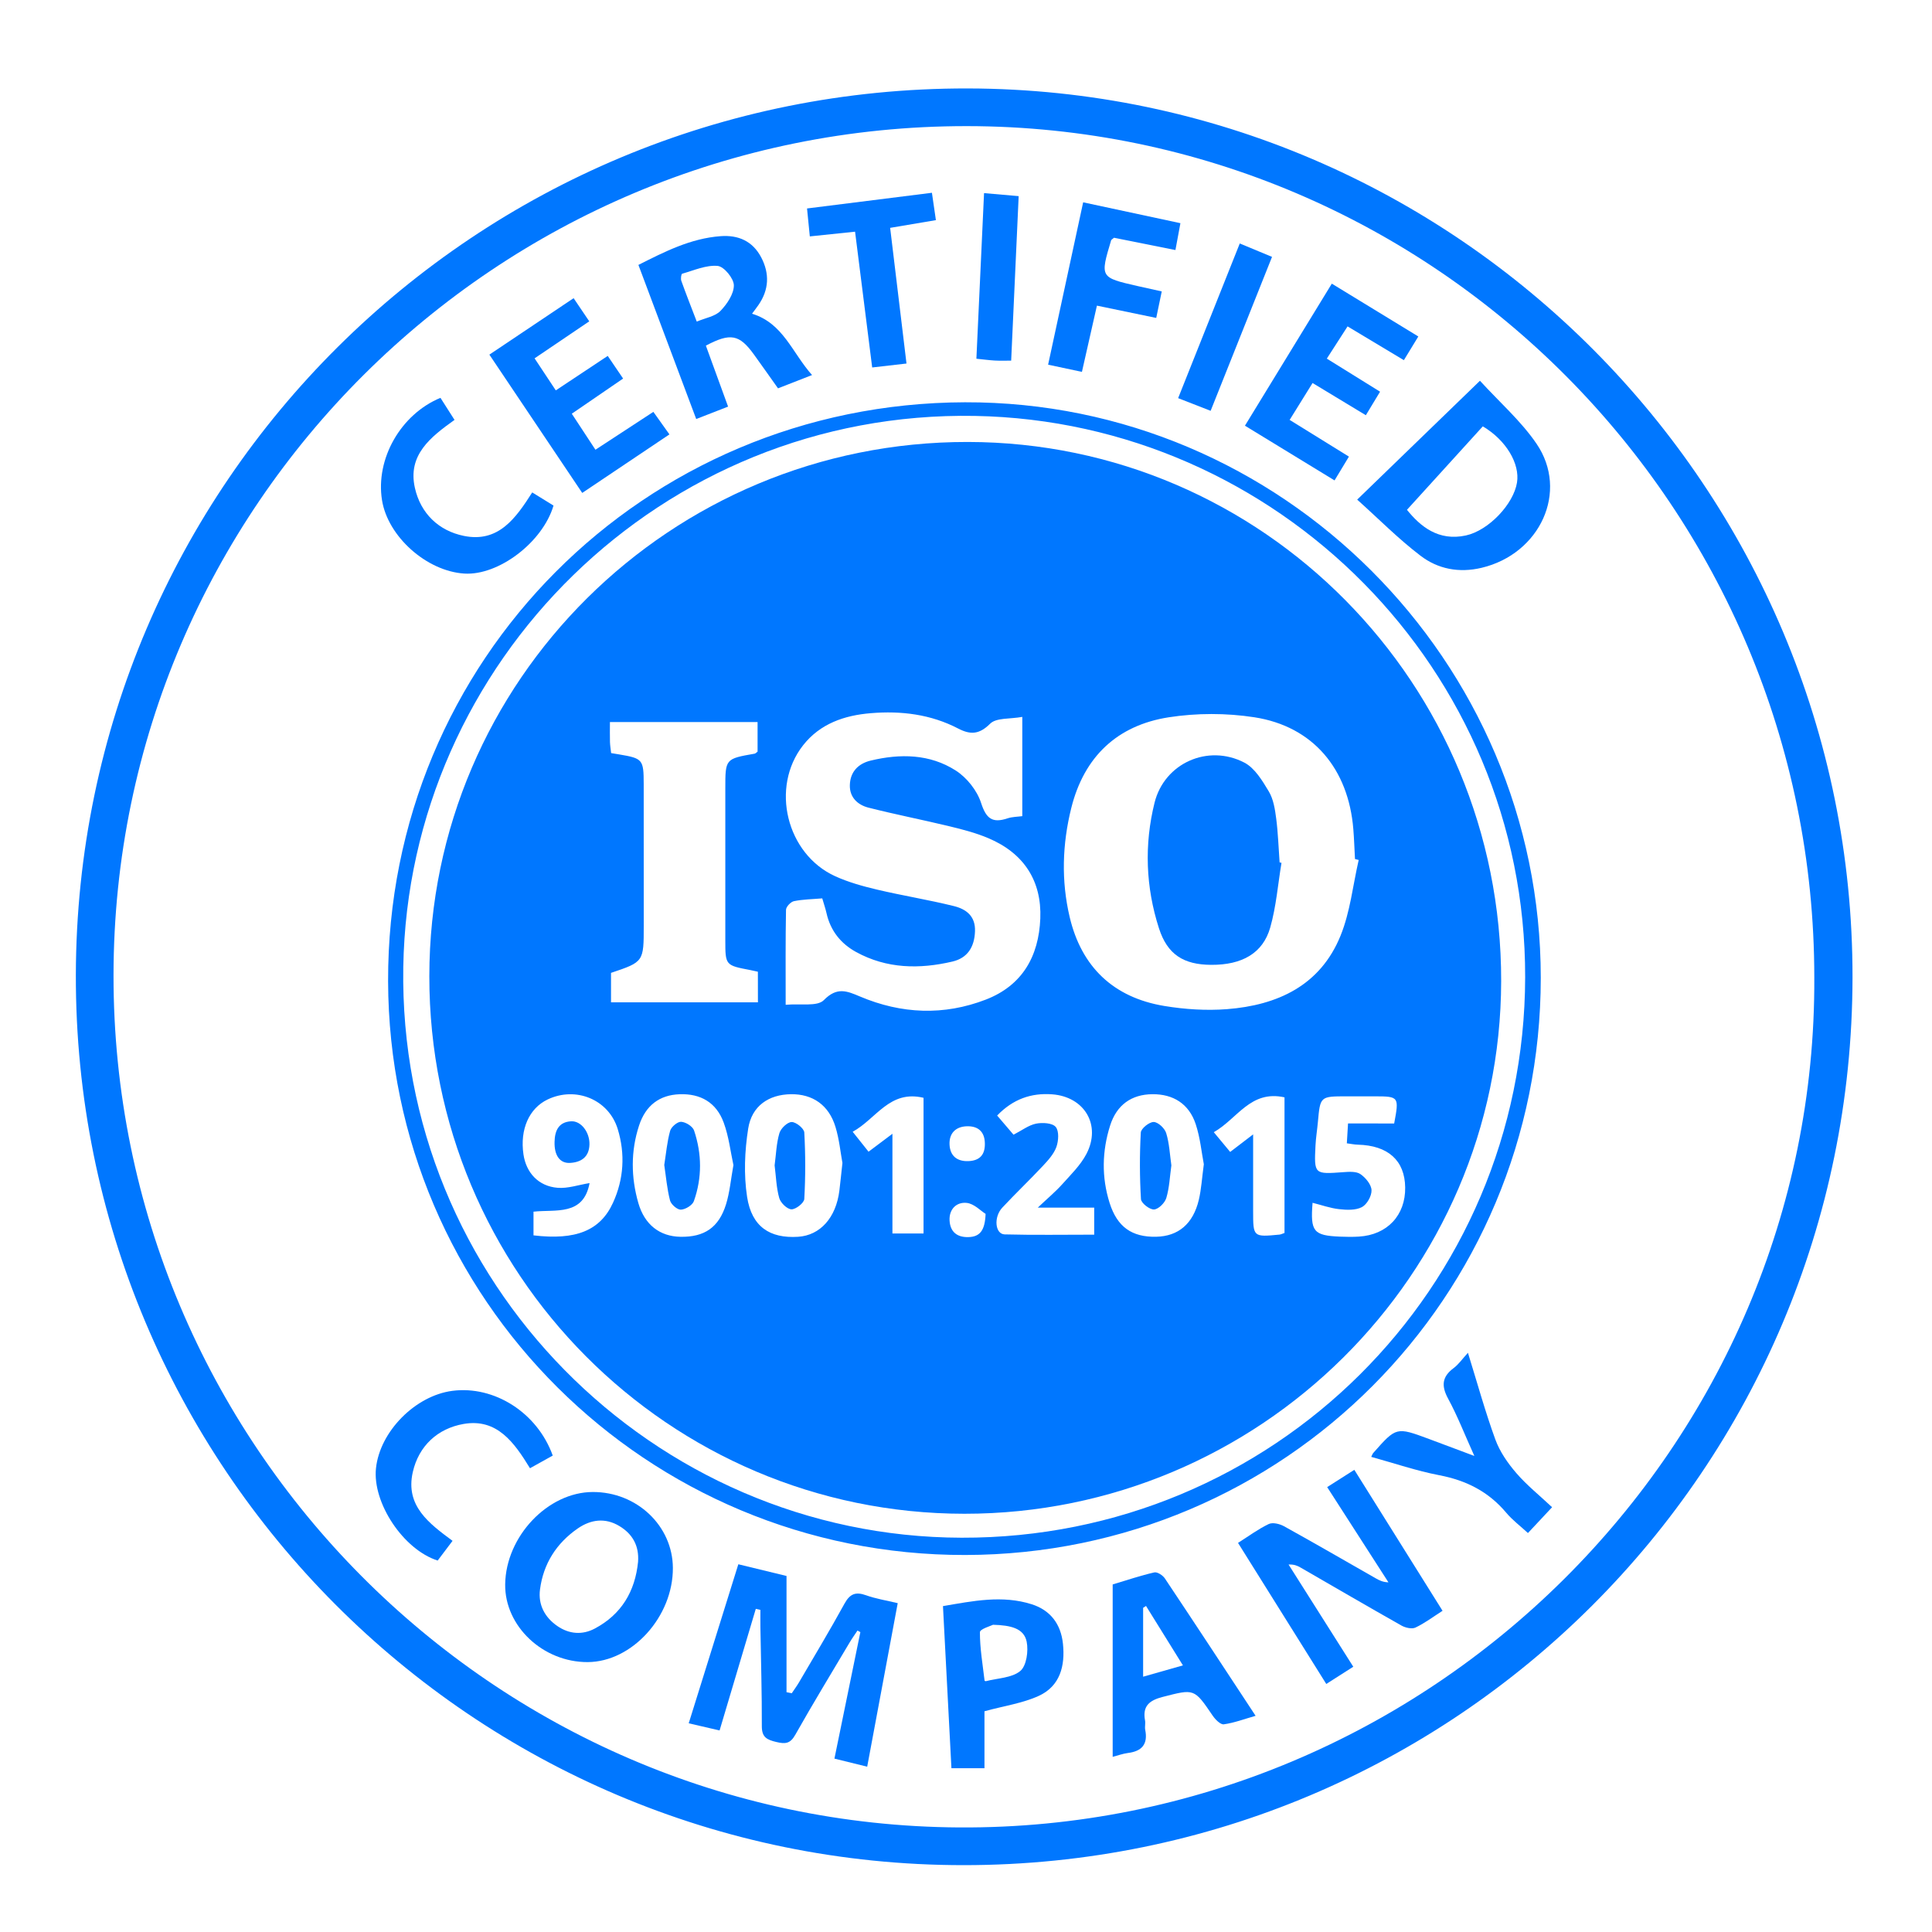 <?xml version="1.0" encoding="utf-8"?>
<!-- Generator: Adobe Illustrator 23.0.6, SVG Export Plug-In . SVG Version: 6.00 Build 0)  -->
<svg version="1.1" id="katman_1" xmlns="http://www.w3.org/2000/svg" xmlns:xlink="http://www.w3.org/1999/xlink" x="0px" y="0px"
	 viewBox="0 0 500 500" style="enable-background:new 0 0 500 500;" xml:space="preserve">
<style type="text/css">
	.st0{fill:#0077FF;}
</style>
<path class="st0" d="M479.43,252.97C479.28,380.13,376.57,482.7,249.38,482.7c-127.09,0-230.04-103.26-229.75-230.43
	C19.92,125.14,123.12,22.62,250.51,22.89C376.9,23.17,479.58,126.37,479.43,252.97z M469.54,253.02
	c0.04-121.47-98.26-220.26-219.27-220.38C128.48,32.52,29.48,131,29.38,252.39c-0.11,121.27,98.24,219.82,218.84,220.55
	C369.89,473.68,470.11,374.25,469.54,253.02z"/>
<path class="st0" d="M249.72,104.11c81.89-0.23,149.03,66.88,149.03,148.96c0,82.6-66.43,149.22-148.95,149.36
	c-82.37,0.14-149.14-66.22-149.36-148.47C100.22,170.96,166.58,104.35,249.72,104.11z M394.71,252.91
	c0.14-79.7-64.18-143.85-142.4-145.27c-81.15-1.47-146.64,63.72-147.94,142.63c-1.34,81.44,64.54,147.49,144.48,147.69
	C329.44,398.18,394.55,333.49,394.71,252.91z"/>
<path class="st0" d="M191.08,404.83c4.21,1.02,7.89,1.92,12.47,3.03c0,9.93,0,20.01,0,30.08c0.45,0.09,0.9,0.19,1.35,0.28
	c0.61-0.92,1.28-1.81,1.84-2.76c3.98-6.8,8.04-13.56,11.83-20.46c1.4-2.54,2.89-3.1,5.55-2.15c2.52,0.91,5.22,1.33,8.21,2.05
	c-2.64,14.15-5.24,28.09-7.9,42.32c-2.99-0.74-5.56-1.37-8.48-2.09c2.26-11.05,4.49-21.9,6.71-32.74c-0.25-0.13-0.5-0.27-0.75-0.4
	c-0.68,1.03-1.4,2.03-2.03,3.09c-4.72,7.94-9.52,15.84-14.06,23.88c-1.3,2.31-2.56,2.43-4.9,1.87c-2.44-0.58-3.77-1.21-3.76-4.09
	c0.03-8.56-0.23-17.13-0.37-25.69c-0.02-1.47,0-2.94,0-4.41c-0.4-0.09-0.8-0.18-1.19-0.27c-3.09,10.37-6.18,20.73-9.37,31.47
	c-2.6-0.6-5.03-1.16-7.99-1.85C182.51,432.28,186.73,418.75,191.08,404.83z"/>
<path class="st0" d="M343.24,435.81c-7.65-12.23-15.14-24.19-22.84-36.51c2.69-1.7,5.19-3.56,7.94-4.88
	c1.02-0.49,2.84-0.05,3.96,0.57c7.96,4.4,15.83,8.97,23.73,13.47c0.91,0.52,1.84,1,3.3,1.05c-5.22-8.12-10.45-16.23-15.86-24.65
	c2.32-1.48,4.46-2.84,7.03-4.47c7.6,12.14,15.12,24.17,22.83,36.48c-2.42,1.55-4.59,3.2-7,4.34c-0.93,0.44-2.6,0.06-3.62-0.51
	c-8.75-4.94-17.43-10.01-26.14-15.03c-0.8-0.46-1.64-0.84-3.09-0.77c5.52,8.72,11.05,17.45,16.75,26.45
	C347.92,432.83,345.78,434.19,343.24,435.81z"/>
<path class="st0" d="M351.24,129.3c10.93-10.58,20.96-20.29,31.77-30.76c5,5.48,10.58,10.36,14.63,16.28
	c8.44,12.36,0.94,28.53-14.21,32.13c-5.86,1.39-11.3,0.32-15.82-3.14C361.95,139.5,356.91,134.39,351.24,129.3z M364.12,131.94
	c3.43,4.25,8.11,8.19,15.24,6.64c5.92-1.29,12.34-8.12,13.24-13.7c0.78-4.85-2.8-10.96-8.85-14.54
	C377.41,117.32,370.96,124.42,364.12,131.94z"/>
<path class="st0" d="M153.43,386.13c11.4-0.02,20.65,8.76,20.71,19.64c0.07,12.6-10.54,24.33-22.05,24.38
	c-11.57,0.05-21.5-9.31-21.35-20.14C130.91,397.61,141.79,386.15,153.43,386.13z M165.13,404.21c0.31-4.16-1.43-7.23-4.85-9.28
	c-3.66-2.2-7.37-1.7-10.75,0.63c-5.53,3.82-8.92,9.15-9.78,15.81c-0.51,3.92,1.23,7.21,4.51,9.46c3.04,2.09,6.45,2.35,9.67,0.64
	C160.82,417.81,164.36,411.86,165.13,404.21z"/>
<path class="st0" d="M180.18,108.44c-4.98-13.28-9.88-26.34-14.96-39.88c6.81-3.43,13.5-6.86,21.26-7.44
	c4.62-0.35,8.31,1.29,10.52,5.49c2.2,4.2,2.03,8.36-0.71,12.32c-0.45,0.65-0.94,1.28-1.66,2.26c8.07,2.47,10.36,10.07,15.53,15.87
	c-3.12,1.22-5.82,2.27-8.81,3.44c-2.14-3.01-4.16-5.89-6.22-8.74c-3.77-5.22-6.07-5.69-12.45-2.31c1.86,5.09,3.74,10.26,5.75,15.78
	C185.71,106.28,183.11,107.3,180.18,108.44z M180.32,83.23c2.33-0.98,4.76-1.35,6.13-2.76c1.71-1.77,3.48-4.39,3.47-6.63
	c-0.01-1.78-2.55-4.87-4.19-5.02c-2.99-0.27-6.15,1.16-9.19,2.02c-0.24,0.07-0.41,1.28-0.22,1.82
	C177.53,76.07,178.87,79.43,180.32,83.23z"/>
<path class="st0" d="M287.96,454.67c0-15.06,0-29.71,0-44.62c3.81-1.14,7.25-2.31,10.77-3.11c0.78-0.18,2.2,0.75,2.74,1.56
	c7.76,11.62,15.42,23.3,23.48,35.55c-2.94,0.84-5.54,1.83-8.23,2.2c-0.85,0.12-2.2-1.24-2.87-2.23c-4.82-7.09-4.75-6.96-12.94-4.86
	c-3.43,0.88-5.27,2.34-4.58,6.07c0.15,0.79-0.1,1.65,0.05,2.44c0.74,3.7-0.83,5.55-4.47,6C290.6,453.84,289.32,454.32,287.96,454.67
	z M296.59,415.62c-0.25,0.16-0.5,0.32-0.75,0.48c0,5.74,0,11.47,0,17.83c3.57-1.02,6.61-1.88,10.3-2.93
	C302.72,425.49,299.66,420.56,296.59,415.62z"/>
<path class="st0" d="M152.5,83.16c-4.86,3.29-9.34,6.33-14.15,9.58c1.82,2.75,3.5,5.3,5.49,8.29c4.55-3.02,8.8-5.84,13.44-8.92
	c1.28,1.88,2.52,3.71,3.98,5.86c-4.47,3.06-8.69,5.95-13.28,9.1c2.03,3.1,3.93,5.98,6.12,9.32c4.99-3.26,9.82-6.42,14.99-9.8
	c1.38,1.93,2.66,3.73,4.16,5.83c-7.59,5.09-14.88,9.99-22.57,15.15c-8.05-11.99-15.97-23.79-24.03-35.79
	c7.23-4.84,14.32-9.6,21.8-14.61C149.79,79.15,151.05,81.01,152.5,83.16z"/>
<path class="st0" d="M344.67,73.41c7.58,4.63,14.85,9.07,22.39,13.67c-1.23,2.02-2.35,3.85-3.74,6.13c-4.79-2.88-9.5-5.7-14.57-8.74
	c-1.76,2.73-3.42,5.3-5.37,8.34c4.62,2.87,9.05,5.62,13.78,8.56c-1.23,2.03-2.38,3.94-3.68,6.09c-4.58-2.77-8.94-5.41-13.79-8.34
	c-1.98,3.19-3.86,6.21-5.93,9.55c5.24,3.25,10.16,6.3,15.34,9.5c-1.23,2.03-2.33,3.85-3.72,6.16c-7.72-4.72-15.29-9.34-23.19-14.16
	C329.75,97.82,337.14,85.72,344.67,73.41z"/>
<path class="st0" d="M254.78,442.87c0,4.46,0,9.45,0,14.74c-2.67,0-5.33,0-8.55,0c-0.71-13.7-1.44-27.59-2.19-41.95
	c7.79-1.33,15.34-2.9,22.96-0.48c4.86,1.54,7.56,5.14,8.09,10.22c0.6,5.7-0.73,10.93-6.21,13.47
	C264.69,440.8,259.91,441.47,254.78,442.87z M257,420.49c-0.55,0.29-3.4,1.1-3.4,1.92c-0.01,4.18,0.72,8.37,1.21,12.55
	c0.01,0.06,0.26,0.15,0.37,0.12c3.03-0.79,6.69-0.82,8.87-2.63c1.61-1.34,2.14-5.17,1.65-7.59
	C264.99,421.39,261.58,420.62,257,420.49z"/>
<path class="st0" d="M113.99,102.96c1.18,1.85,2.39,3.75,3.64,5.71c-6.25,4.46-12.16,9.1-10.26,17.58
	c1.47,6.58,6.12,11.11,12.68,12.44c8.96,1.83,13.45-4.6,17.69-11.25c1.89,1.17,3.71,2.29,5.51,3.4
	c-2.81,9.51-14.22,18.15-23.08,17.6c-9.76-0.61-19.82-9.59-21.31-19.02C97.17,118.77,103.67,107.24,113.99,102.96z"/>
<path class="st0" d="M143.05,376.7c-2.05,1.14-3.91,2.18-5.89,3.28c-4.08-6.67-8.53-12.97-17.19-11.46
	c-6.7,1.17-11.6,5.67-13.14,12.46c-1.99,8.75,4.24,13.3,10.29,17.79c-1.31,1.74-2.6,3.45-3.85,5.1
	c-8.88-2.82-16.9-14.92-15.97-23.86c0.99-9.51,10.16-18.81,19.77-20.06C127.9,358.54,139.06,365.58,143.05,376.7z"/>
<path class="st0" d="M271.25,94.38c3.05-14.13,6.02-27.89,9.07-42.02c8.39,1.8,16.54,3.55,25.17,5.4c-0.43,2.29-0.81,4.34-1.29,6.95
	c-5.57-1.11-10.91-2.18-15.9-3.18c-0.53,0.45-0.69,0.52-0.73,0.63c-2.9,9.65-2.9,9.65,6.83,11.87c1.96,0.45,3.93,0.87,6.26,1.39
	c-0.49,2.36-0.95,4.55-1.43,6.86c-5.18-1.07-10.05-2.08-15.35-3.18c-1.3,5.77-2.55,11.26-3.88,17.14
	C277.11,95.63,274.38,95.05,271.25,94.38z"/>
<path class="st0" d="M354.87,377.04c0.26-0.51,0.34-0.79,0.51-0.99c5.98-6.78,5.98-6.78,14.43-3.65c3.62,1.34,7.23,2.7,11.75,4.4
	c-2.52-5.58-4.36-10.35-6.78-14.81c-1.8-3.31-1.62-5.67,1.43-7.94c1.27-0.94,2.21-2.33,3.69-3.95c2.44,7.86,4.47,15.25,7.09,22.43
	c1.15,3.15,3.21,6.13,5.42,8.69c2.71,3.15,6.02,5.79,9.27,8.85c-2.12,2.26-4.04,4.32-6.25,6.68c-1.96-1.81-4.03-3.36-5.64-5.28
	c-4.57-5.44-10.33-8.35-17.29-9.68C366.56,380.65,360.78,378.66,354.87,377.04z"/>
<path class="st0" d="M234.6,94.08c-3.1,0.36-5.85,0.67-8.88,1.02c-1.49-11.79-2.94-23.31-4.43-35.14c-4.05,0.42-7.64,0.8-11.71,1.22
	c-0.24-2.39-0.46-4.6-0.72-7.23c10.94-1.37,21.52-2.7,32.32-4.06c0.34,2.36,0.65,4.47,1.03,7.08c-3.89,0.66-7.79,1.32-11.84,2
	C231.8,70.82,233.17,82.23,234.6,94.08z"/>
<path class="st0" d="M320.85,63.01c3.01,1.25,5.5,2.28,8.35,3.47c-5.3,13.29-10.51,26.35-15.89,39.84
	c-2.77-1.08-5.35-2.08-8.41-3.28C310.24,89.66,315.48,76.49,320.85,63.01z"/>
<path class="st0" d="M254.67,49.98c3.1,0.27,5.76,0.5,8.96,0.78c-0.64,14.06-1.28,28.06-1.94,42.57c-1.41,0-2.82,0.06-4.23-0.02
	c-1.47-0.08-2.93-0.29-4.77-0.47C253.35,78.57,254,64.45,254.67,49.98z"/>
<path class="st0" d="M249.57,391.76c-76.54-0.04-138.52-62.32-138.46-139.13c0.06-76.47,62.42-138.34,139.34-138.25
	c76.37,0.08,138.17,62.55,138.05,139.54C388.37,329.87,325.95,391.8,249.57,391.76z M351.63,222.56c-0.32-0.08-0.64-0.16-0.96-0.24
	c-0.14-2.58-0.22-5.16-0.43-7.73c-1.26-15.63-10.45-26.61-25.6-28.96c-7.25-1.12-14.96-1.12-22.21,0.01
	c-13.28,2.08-21.87,10.19-25.18,23.45c-2.34,9.37-2.63,18.87-0.42,28.24c3.05,12.92,11.34,20.83,24.48,23.01
	c5.31,0.88,10.85,1.24,16.21,0.83c13.11-1.01,24.18-6.12,29.41-19.01C349.44,235.99,350.12,229.11,351.63,222.56z M203.33,260.04
	c3.81-0.36,8.18,0.52,9.88-1.21c3.4-3.47,5.95-2.38,9.37-0.93c10.71,4.53,21.69,4.99,32.56,0.79c9.41-3.64,13.69-11.16,14.09-20.97
	c0.39-9.72-4.22-16.89-13.42-20.79c-3.23-1.37-6.68-2.27-10.1-3.09c-6.98-1.69-14.03-3.06-20.98-4.83
	c-2.77-0.71-4.89-2.67-4.79-5.85c0.1-3.42,2.17-5.54,5.39-6.32c7.64-1.84,15.31-1.73,22.03,2.58c2.86,1.83,5.5,5.16,6.54,8.36
	c1.31,4.07,2.91,5.32,6.84,4.01c1.22-0.41,2.59-0.4,3.83-0.57c0-8.54,0-16.73,0-25.69c-3.18,0.59-6.74,0.18-8.33,1.77
	c-2.84,2.83-5.13,2.87-8.27,1.24c-7.1-3.69-14.76-4.62-22.59-3.97c-6.81,0.56-13.11,2.68-17.53,8.3c-8.54,10.86-4.34,28.15,8.3,33.9
	c3.43,1.56,7.15,2.59,10.83,3.46c6.59,1.56,13.3,2.63,19.87,4.26c3.13,0.77,5.63,2.54,5.48,6.54c-0.15,4.09-1.95,6.91-5.84,7.82
	c-8.54,2-17,1.88-24.93-2.47c-3.99-2.19-6.64-5.53-7.66-10.06c-0.26-1.17-0.66-2.3-1.1-3.82c-2.53,0.22-4.97,0.24-7.32,0.72
	c-0.84,0.17-2.05,1.45-2.06,2.24C203.27,243.34,203.33,251.2,203.33,260.04z M196.14,251.48c-0.88-0.19-1.41-0.32-1.93-0.42
	c-6.5-1.24-6.5-1.23-6.5-7.81c0-13.06,0-26.12,0-39.18c0-7.69,0-7.69,7.59-9.02c0.23-0.04,0.43-0.29,0.76-0.52c0-2.45,0-4.98,0-7.66
	c-12.77,0-25.31,0-38.21,0c0,1.94-0.04,3.55,0.01,5.15c0.03,0.93,0.19,1.86,0.3,2.88c0.79,0.13,1.45,0.24,2.11,0.35
	c6.06,1.02,6.31,1.31,6.32,7.61c0.01,12.24,0.01,24.49,0.01,36.73c0,9.34,0,9.34-8.47,12.19c0,2.5,0,5.03,0,7.62
	c12.83,0,25.37,0,38.02,0C196.14,256.64,196.14,254.22,196.14,251.48z M218.02,300.97c-0.5-2.7-0.82-6.12-1.8-9.33
	c-1.72-5.67-5.92-8.54-11.55-8.46c-5.69,0.09-10.11,2.99-11.04,8.9c-0.91,5.79-1.17,11.92-0.28,17.69
	c1.19,7.71,5.89,10.77,13.18,10.31c5.73-0.36,9.83-4.93,10.7-11.95C217.49,305.97,217.71,303.81,218.02,300.97z M311.55,301.3
	c-0.59-3.03-0.93-6.85-2.11-10.4c-1.75-5.25-5.82-7.77-11.22-7.72c-5.36,0.05-9.22,2.74-10.92,8.11c-2.1,6.62-2.24,13.37-0.13,20.04
	c1.97,6.21,5.77,8.88,12.07,8.74c5.7-0.13,9.53-3.32,11.01-9.54C310.9,307.79,311.06,304.92,311.55,301.3z M189.81,301.52
	c-0.74-3.38-1.18-7.34-2.51-10.97c-1.91-5.24-6-7.56-11.43-7.36c-5.14,0.19-8.77,2.84-10.49,8.12c-2.16,6.62-2.09,13.38-0.18,20.03
	c1.62,5.63,5.56,8.64,10.87,8.74c6.2,0.12,9.96-2.38,11.83-8.42C188.85,308.58,189.13,305.3,189.81,301.52z M138.07,319.71
	c10.97,1.31,17.29-1.24,20.57-8.43c2.81-6.14,3.19-12.65,1.23-19.08c-2.35-7.67-10.85-11.12-18.12-7.67
	c-4.82,2.29-7.23,7.75-6.28,14.22c0.7,4.77,3.89,8.25,8.84,8.65c2.64,0.22,5.37-0.75,8.27-1.22c-1.58,8.6-8.84,6.75-14.51,7.4
	C138.07,315.81,138.07,317.65,138.07,319.71z M360.81,290.76c1.3-6.92,1.23-7.02-5.01-7.03c-2.44,0-4.89,0-7.33,0
	c-6.81,0-6.8,0-7.4,6.64c-0.18,2.03-0.52,4.04-0.62,6.07c-0.37,7.51-0.34,7.47,7.28,6.91c1.46-0.11,3.28-0.22,4.35,0.51
	c1.34,0.92,2.81,2.69,2.87,4.15c0.06,1.49-1.18,3.7-2.49,4.39c-1.63,0.85-3.94,0.75-5.89,0.53c-2.31-0.25-4.56-1.07-6.88-1.65
	c-0.6,7.47,0.24,8.47,7.1,8.76c1.63,0.07,3.26,0.09,4.89-0.01c7.33-0.44,12.08-5.51,11.98-12.73c-0.1-6.98-4.43-10.87-12.28-11.06
	c-0.89-0.02-1.78-0.22-2.82-0.35c0.11-1.82,0.2-3.37,0.31-5.15C353.06,290.76,356.84,290.76,360.81,290.76z M283.18,312.53
	c-2.67,0-4.83,0-7,0c-2.23,0-4.45,0-7.6,0c2.6-2.46,4.57-4.1,6.27-5.99c2.25-2.51,4.77-4.96,6.31-7.89
	c3.9-7.46-0.48-14.82-8.87-15.44c-5.42-0.4-10.12,1.23-14.23,5.49c1.49,1.74,2.92,3.41,4.24,4.96c2.22-1.14,3.92-2.47,5.82-2.86
	c1.65-0.33,4.21-0.19,5.09,0.84c0.91,1.06,0.75,3.61,0.18,5.2c-0.66,1.82-2.13,3.44-3.5,4.9c-3.43,3.67-7.08,7.13-10.5,10.8
	c-2.3,2.47-1.85,6.85,0.61,6.92c7.67,0.2,15.36,0.07,23.18,0.07C283.18,316.99,283.18,315.02,283.18,312.53z M332.43,319.09
	c0-11.71,0-23.41,0-35.1c-8.83-1.95-12.18,5.56-18.3,9.02c1.64,1.97,2.89,3.48,4.24,5.11c2.08-1.59,3.88-2.97,5.94-4.54
	c0,6.86,0,13.34,0,19.81c0,6.77,0,6.78,6.85,6.12C331.56,319.46,331.93,319.25,332.43,319.09z M239.01,284.11
	c-8.81-2.11-12.22,5.45-18.34,8.79c1.56,1.95,2.78,3.5,4.11,5.16c2.05-1.54,3.85-2.89,6.18-4.64c0,8.94,0,17.28,0,25.81
	c2.87,0,5.35,0,8.05,0C239.01,307.44,239.01,295.94,239.01,284.11z M250.58,300.5c3-0.11,4.39-1.67,4.3-4.67
	c-0.08-3.08-1.88-4.45-4.7-4.35c-2.86,0.1-4.57,1.83-4.44,4.73C245.88,299.08,247.6,300.59,250.58,300.5z M255.07,314.15
	c-1.24-0.77-2.97-2.64-4.89-2.84c-2.65-0.28-4.61,1.65-4.43,4.6c0.17,2.85,1.89,4.32,4.84,4.25
	C253.65,320.1,254.91,318.39,255.07,314.15z"/>
<path class="st0" d="M331.65,223.3c-0.93,5.59-1.37,11.31-2.91,16.73c-1.9,6.68-7.31,9.71-15.26,9.67
	c-7.18-0.03-11.35-2.67-13.54-9.45c-3.44-10.68-3.84-21.68-1.14-32.52c2.56-10.24,13.82-15.25,23.23-10.37
	c2.7,1.4,4.67,4.68,6.34,7.47c1.2,2.01,1.6,4.61,1.91,7.01c0.49,3.76,0.6,7.57,0.88,11.35C331.32,223.23,331.48,223.26,331.65,223.3
	z"/>
<path class="st0" d="M200.47,301.6c0.37-2.76,0.45-5.64,1.23-8.32c0.36-1.24,2.05-2.87,3.17-2.9c1.12-0.03,3.22,1.67,3.28,2.7
	c0.32,5.73,0.32,11.49,0,17.22c-0.06,1.02-2.19,2.7-3.32,2.67c-1.12-0.03-2.81-1.67-3.16-2.91
	C200.91,307.38,200.84,304.49,200.47,301.6z"/>
<path class="st0" d="M303.15,301.6c-0.4,2.88-0.51,5.76-1.31,8.44c-0.38,1.27-2.04,2.92-3.19,2.97c-1.14,0.05-3.3-1.64-3.37-2.67
	c-0.34-5.73-0.36-11.51-0.04-17.24c0.06-1.04,2.18-2.74,3.33-2.73c1.13,0.01,2.86,1.63,3.24,2.88
	C302.63,295.91,302.75,298.8,303.15,301.6z"/>
<path class="st0" d="M171.91,301.5c0.48-3.03,0.73-6.01,1.52-8.84c0.29-1.03,1.9-2.39,2.84-2.34c1.19,0.06,2.99,1.18,3.35,2.24
	c2.04,6.05,2.1,12.26-0.05,18.3c-0.38,1.06-2.18,2.15-3.37,2.2c-0.94,0.03-2.53-1.36-2.8-2.39
	C172.63,307.69,172.37,304.57,171.91,301.5z"/>
<path class="st0" d="M143.52,295.52c0.06-2.89,1.04-5.15,4.29-5.33c2.59-0.15,4.85,2.89,4.74,6.05c-0.11,3.24-2.18,4.56-5.02,4.72
	C144.87,301.11,143.42,298.98,143.52,295.52z"/>
</svg>
